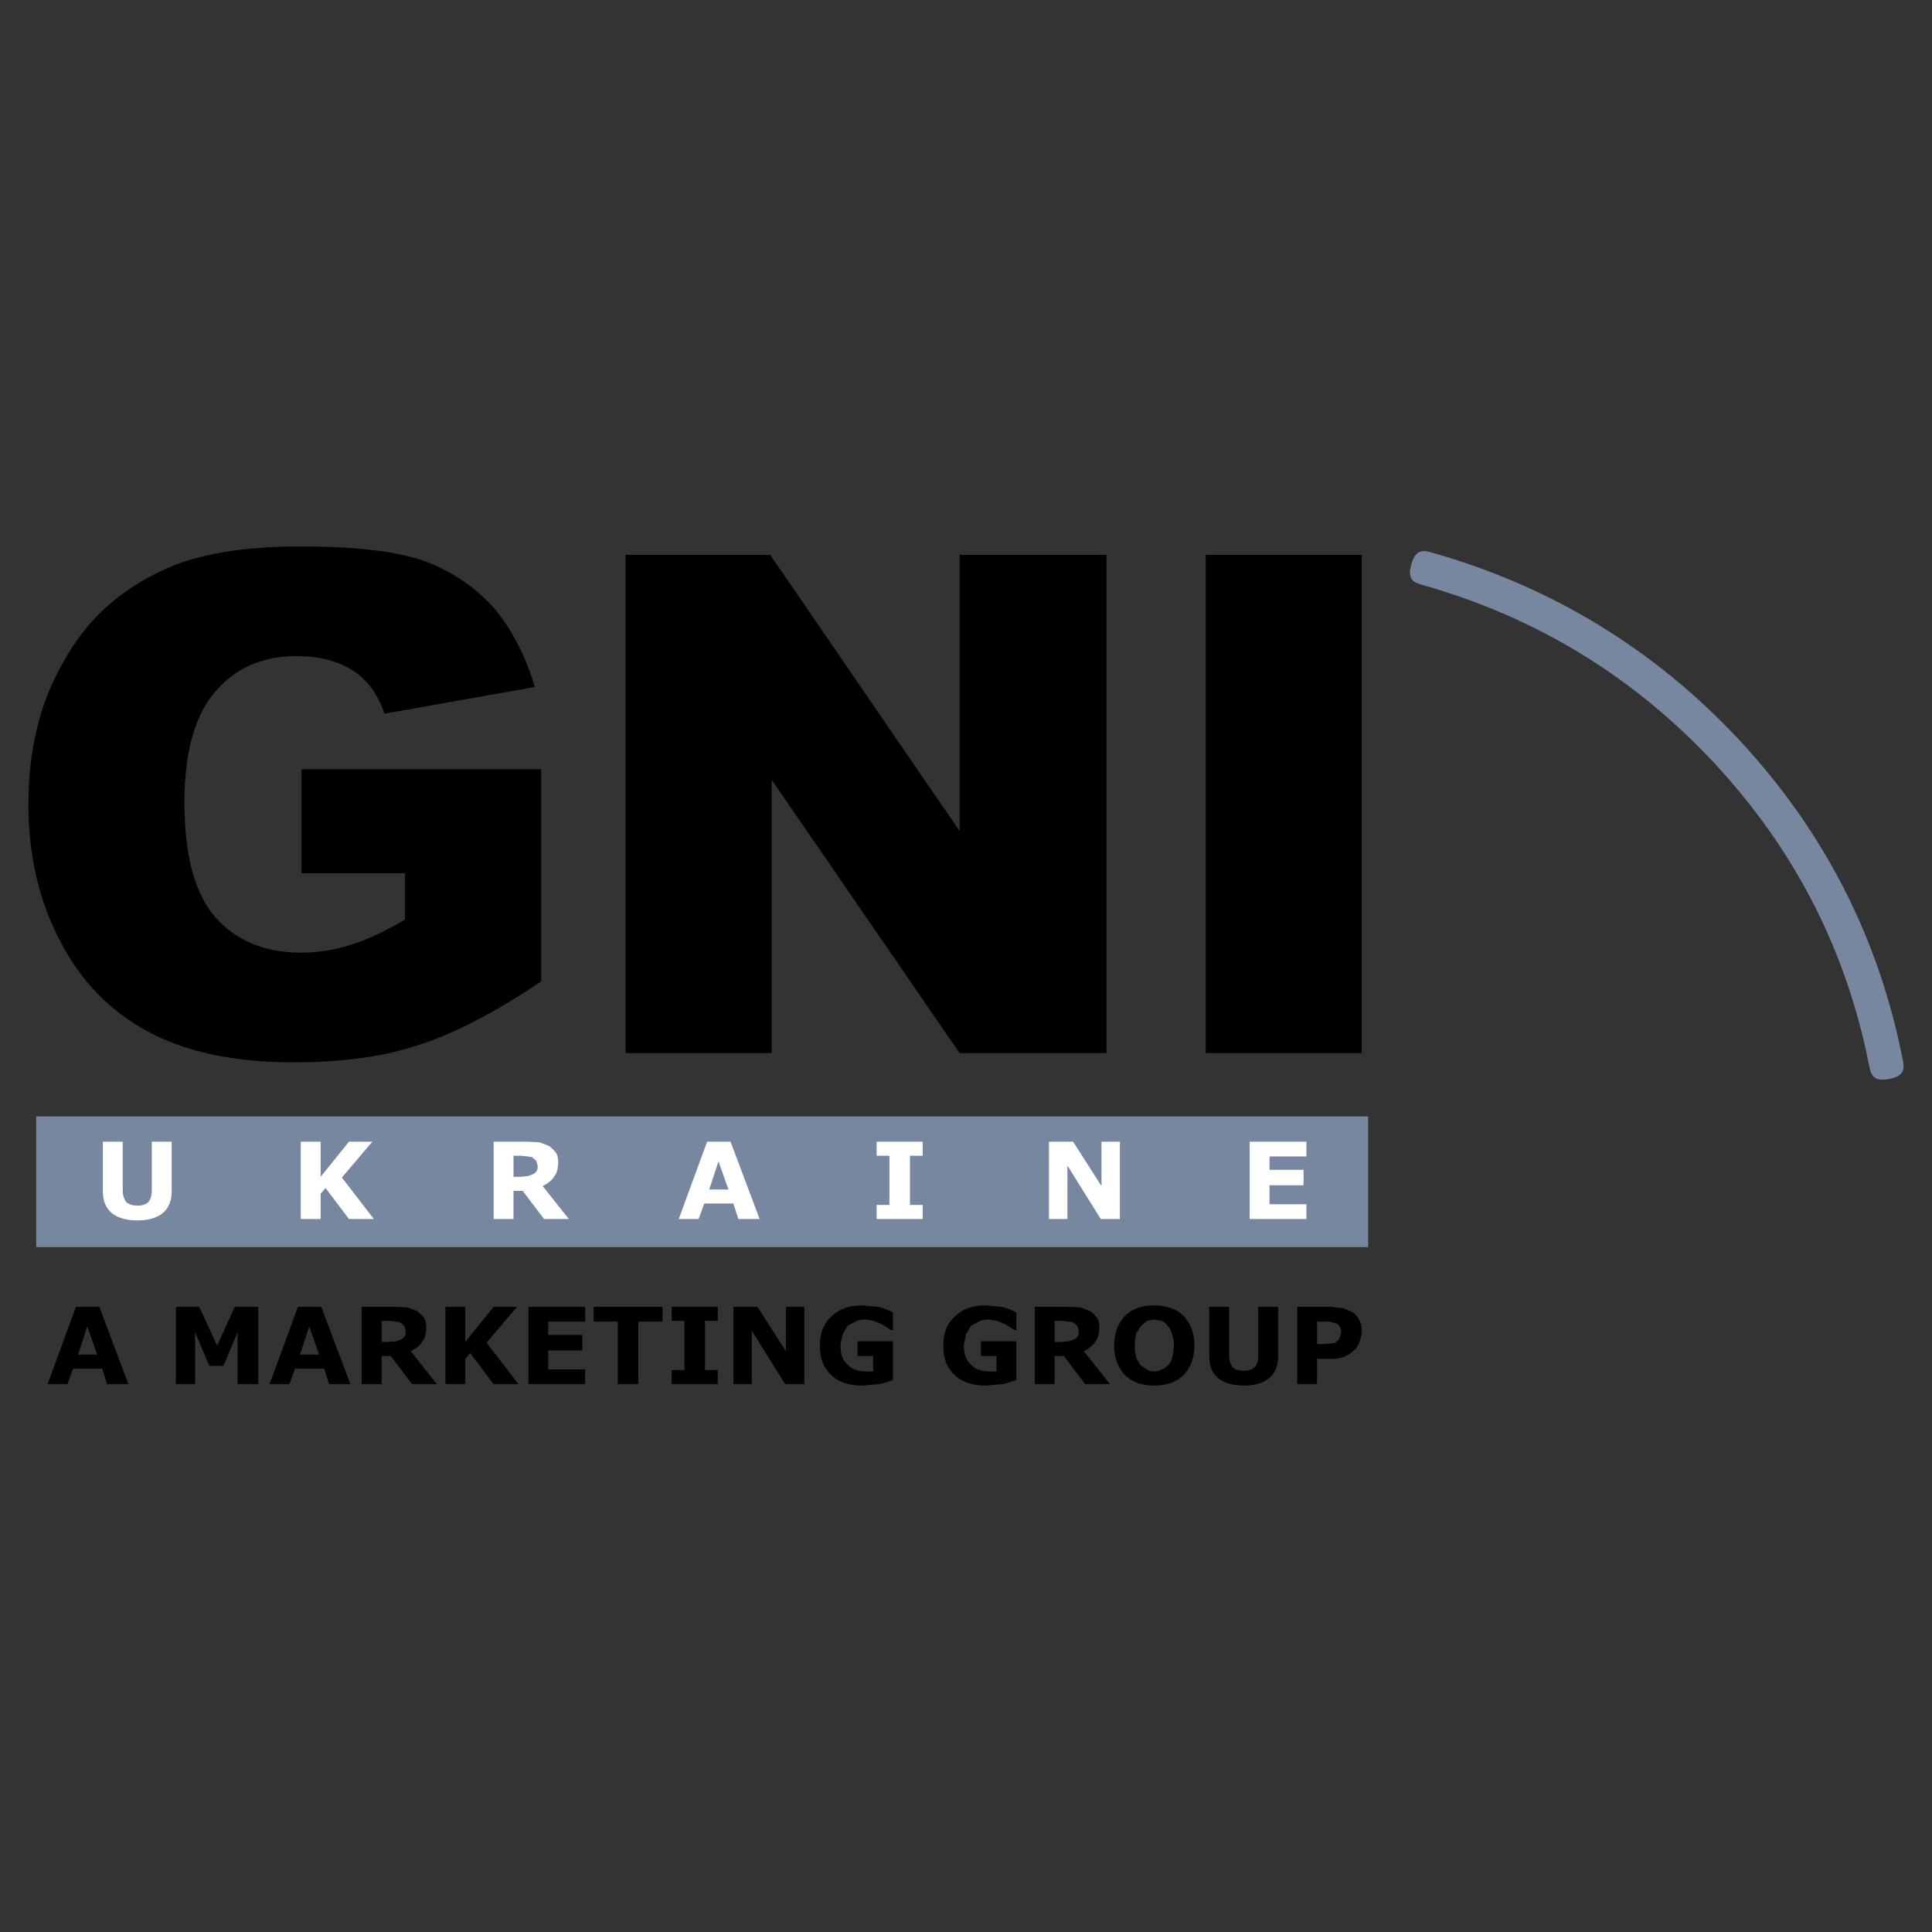 <svg xmlns="http://www.w3.org/2000/svg" width="2500" height="2500" viewBox="0 0 192.756 192.756"><rect x="0" y="0" width="192.756" height="192.756" fill="#333333" stroke="none"/><path fill-rule="evenodd" clip-rule="evenodd" fill="#fff" fill-opacity="0" d="M0 0h192.756v192.756H0V0z"/><path fill-rule="evenodd" clip-rule="evenodd" d="M135.861 55.361v49.711h-15.566V55.361h15.566zM110.389 55.361v49.711H95.741L76.99 77.798v27.274H62.415V55.361h14.433l18.893 27.555V55.361h14.648zM29.582 65.458c-3.396 0-6.085 1.192-8.066 3.506-2.052 2.314-3.113 6.03-3.113 11.078 0 5.399 1.062 9.186 3.113 11.499 2.052 2.314 4.882 3.506 8.562 3.506 1.698 0 3.326-.281 4.883-.771 1.627-.491 3.396-1.333 5.448-2.524v-4.627H30.077V76.746h23.917V97.92c-4.599 3.086-8.632 5.189-12.17 6.311-3.467 1.191-7.642 1.754-12.524 1.754-6.015 0-10.827-1.053-14.577-3.086S8.072 97.92 6.02 93.925c-2.123-3.997-3.185-8.554-3.185-13.672 0-5.399 1.132-10.167 3.467-14.163 2.193-4.067 5.519-7.152 9.906-9.186 3.396-1.612 7.996-2.384 13.727-2.384 5.59 0 9.694.491 12.454 1.473 2.76 1.052 5.023 2.594 6.863 4.627 1.769 2.104 3.184 4.768 4.104 7.923l-15.001 2.664c-.637-1.894-1.627-3.296-3.113-4.277-1.486-.981-3.396-1.472-5.66-1.472z"/><path fill-rule="evenodd" clip-rule="evenodd" fill="#7887a0" d="M136.498 124.424H3.613v-13.041h132.885v13.041z"/><path d="M17.128 113.906v4.908c0 .982-.283 1.684-.85 2.174-.566.49-1.415.771-2.547.771-1.203 0-2.052-.281-2.618-.771s-.85-1.191-.85-2.174v-4.908h1.981v4.838c0 .49.142.912.354 1.191.212.211.636.352 1.132.352.495 0 .849-.141 1.061-.352.212-.209.354-.631.354-1.191v-4.838h1.983zm16.982 3.576l3.184 4.137h-2.476l-2.335-3.084-.495.561v2.523h-1.981v-7.713h1.981v3.506l2.83-3.506h2.335l-3.043 3.576zm21.581-1.472c0 .561-.141 1.053-.424 1.402-.212.352-.637.701-1.132.912l2.618 3.295h-2.477l-2.123-2.805h-.92v2.805h-1.981v-7.713h3.396l1.203.07.92.352c.283.209.495.42.707.701.143.209.213.561.213.981zm-2.192-.209l-.425-.352-.424-.07-.637-.07h-.779v2.104h.637l.778-.07c.212-.07.424-.139.566-.209a.844.844 0 0 0 .353-.352c.071-.141.071-.281.071-.49l-.14-.491zm19.175 2.873l-.991-2.805-.919 2.805h1.91zm.212-4.768l2.901 7.713h-2.123l-.496-1.543h-2.901l-.566 1.543H67.72l2.831-7.713h2.335zm19.176 1.403h-1.274v4.908h1.274v1.402h-4.6v-1.402h1.274v-4.908h-1.274v-1.402h4.6v1.402zm19.67-1.403v7.713h-1.91l-3.326-5.328v5.328h-1.84v-7.713h2.406l2.83 4.418v-4.418h1.84zm18.61 1.473h-3.68v1.332h3.396v1.543h-3.396v1.893h3.68v1.473h-5.66v-7.713h5.66v1.472z" fill-rule="evenodd" clip-rule="evenodd" fill="#fff"/><path d="M9.698 135.15l-.991-2.805-.919 2.805h1.91zm.213-4.767l2.901 7.713h-2.123l-.495-1.543H7.292l-.566 1.543h-1.98l2.83-7.713h2.335zm13.514 0h2.335v7.713h-2.052v-5.188l-1.415 3.365h-1.416l-1.415-3.365v5.188h-1.911v-7.713h2.335l1.769 3.857 1.77-3.857zm8.421 4.767l-.991-2.805-.92 2.805h1.911zm.212-4.767l2.901 7.713h-2.123l-.495-1.543H29.44l-.566 1.543h-1.98l2.83-7.713h2.334zm10.473 2.103c0 .561-.142 1.053-.425 1.402-.212.352-.637.701-1.132.912l2.618 3.295h-2.477l-2.123-2.805h-.919v2.805h-1.981v-7.713h3.396l1.203.07.92.352a3.4 3.4 0 0 1 .708.699c.141.212.212.563.212.983zm-2.194-.209l-.425-.352-.424-.07-.637-.07h-.778v2.104h.637l.778-.068c.212-.072.424-.141.565-.211a.84.84 0 0 0 .354-.352c.07-.141.07-.281.07-.49l-.14-.491zm8.208 1.682l3.184 4.137h-2.477l-2.335-3.084-.496.561v2.523H44.44v-7.713h1.981v3.506l2.831-3.506h2.335l-3.042 3.576zm9.835-2.104h-3.679v1.332h3.396v1.543h-3.396v1.893h3.679v1.473h-5.66v-7.713h5.661v1.472h-.001zm7.713 0h-2.405v6.24h-2.052v-6.24H59.23v-1.473h6.863v1.473zm5.519-.07h-1.274v4.908h1.274v1.402h-4.6v-1.402h1.274v-4.908h-1.274v-1.402h4.6v1.402zm8.633-1.402v7.713h-1.911l-3.325-5.328v5.328h-1.84v-7.713h2.407l2.83 4.418v-4.418h1.839zm6.085 1.263c-.354 0-.708.068-.991.209l-.778.422-.495.84-.212 1.053c0 .91.212 1.543.708 1.963.425.49 1.062.701 1.981.701h.566v-1.543h-1.557v-1.471h3.539v3.855c-.354.141-.779.279-1.345.42l-1.699.141c-1.344 0-2.406-.352-3.114-1.053-.777-.701-1.132-1.682-1.132-2.943 0-1.193.354-2.174 1.132-2.875.779-.771 1.77-1.123 3.114-1.123l1.486.141c.496.07.991.281 1.558.562v1.752h-.213l-.425-.281-.566-.35-.708-.281-.849-.139zm12.313 0c-.354 0-.707.068-.99.209l-.779.422-.496.84-.212 1.053c0 .91.212 1.543.708 1.963.425.49 1.062.701 1.98.701h.566v-1.543h-1.557v-1.471h3.539v3.855c-.354.141-.779.279-1.346.42l-1.697.141c-1.344 0-2.406-.352-3.114-1.053-.778-.701-1.132-1.682-1.132-2.943 0-1.193.354-2.174 1.132-2.875.778-.771 1.77-1.123 3.114-1.123l1.486.141c.494.07.99.281 1.557.562v1.752h-.213l-.424-.281-.566-.35-.707-.281-.849-.139zm11.037.84c0 .561-.141 1.053-.424 1.402-.213.352-.637.701-1.131.912l2.617 3.295h-2.477l-2.123-2.805h-.92v2.805h-1.98v-7.713h3.396l1.203.07.918.352c.283.211.496.42.709.699.141.212.212.563.212.983zm-2.194-.209l-.424-.352-.424-.07-.637-.07h-.779v2.104h.637l.779-.068c.211-.072.424-.141.566-.211a.864.864 0 0 0 .354-.352c.07-.141.07-.281.07-.49l-.142-.491zm7.643-.631l-.707.139-.566.492-.496.77c-.07.352-.141.701-.141 1.193 0 .49.07.84.141 1.191.143.352.283.561.426.771l.637.42c.213.141.494.211.707.211.283 0 .566-.07.779-.211.211-.07.424-.209.637-.42.211-.211.354-.49.424-.842.07-.35.141-.701.141-1.121 0-.492-.07-.842-.211-1.193a1.368 1.368 0 0 0-.426-.77c-.141-.211-.354-.422-.564-.492l-.781-.138zm2.973-.351c.707.771 1.061 1.752 1.061 2.945 0 1.191-.354 2.174-1.061 2.943-.709.701-1.699 1.053-2.973 1.053-1.203 0-2.193-.352-2.9-1.053-.709-.77-1.062-1.752-1.062-2.943 0-1.193.354-2.174 1.062-2.945.707-.701 1.697-1.053 2.9-1.053 1.273 0 2.264.352 2.973 1.053zm9.41-.912v4.908c0 .982-.283 1.684-.85 2.174-.564.49-1.414.771-2.547.771-1.203 0-2.053-.281-2.617-.771-.566-.49-.85-1.191-.85-2.174v-4.908h1.98v4.838c0 .492.143.912.354 1.193.213.209.639.35 1.133.35.496 0 .85-.141 1.062-.35.211-.211.354-.631.354-1.193v-4.838h1.981zm5.66 1.613l-.566-.141H131.403v2.244h.639l.848-.07c.213 0 .355-.07.496-.209.141-.072.213-.211.283-.422.07-.141.141-.352.141-.561 0-.211-.07-.352-.211-.561-.074-.139-.214-.21-.427-.28zm2.689.842c0 .35-.07.631-.213.982-.07.35-.283.631-.494.84-.354.352-.709.561-1.062.701s-.848.211-1.414.211h-1.275v2.523h-1.98v-7.713h3.326l1.273.141.85.352c.354.211.566.49.707.771.212.35.282.7.282 1.192z" fill-rule="evenodd" clip-rule="evenodd"/><path d="M142.906 55.148c5.955 1.691 11.475 4.084 16.566 7.187 5.107 3.112 9.773 6.923 14.006 11.439l.006.007c4.244 4.563 7.729 9.494 10.455 14.807 2.723 5.307 4.686 10.995 5.885 17.081.164.834.328 1.666-1.344 1.982-1.672.314-1.836-.518-2-1.352-1.135-5.762-2.996-11.153-5.578-16.188-2.58-5.028-5.889-9.705-9.924-14.045l.006.007c-4.045-4.317-8.473-7.939-13.289-10.875-4.832-2.944-10.068-5.215-15.717-6.818-.818-.232-1.635-.464-1.17-2.08.465-1.616 1.282-1.383 2.098-1.152z" fill="#7887a0"/></svg>
